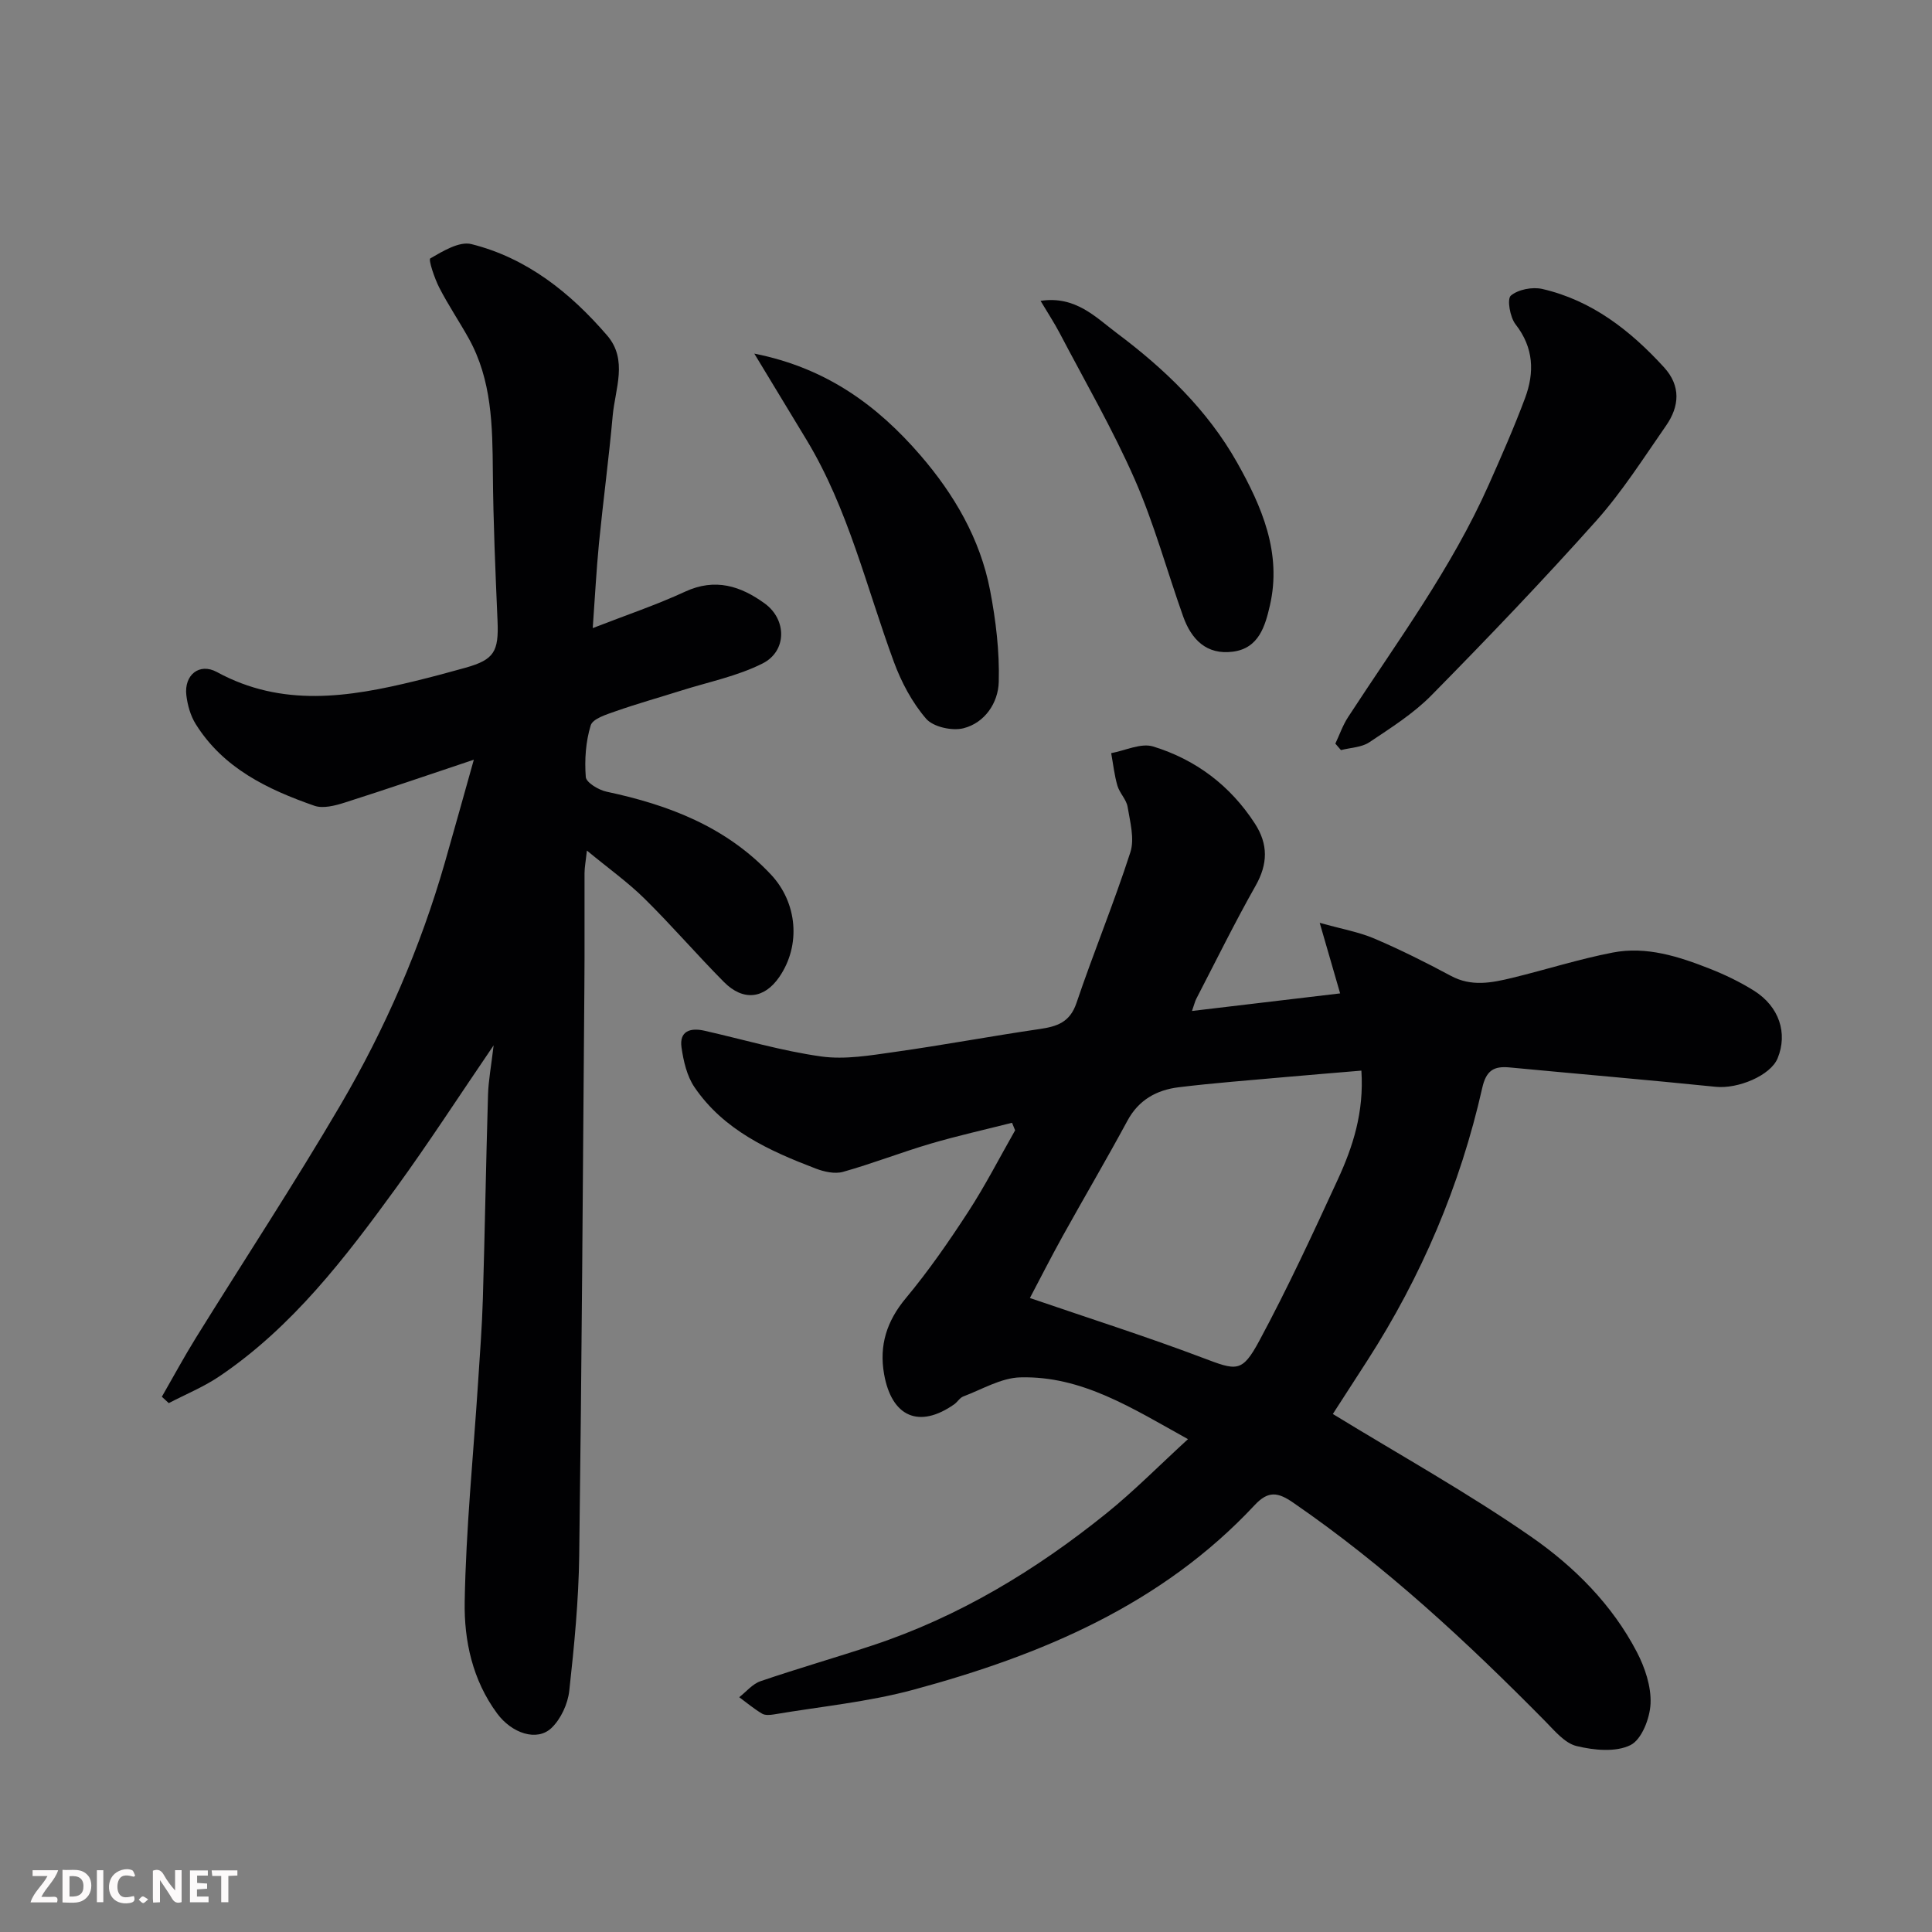 <svg enable-background="new 0 0 400 400" viewBox="0 0 400 400" xmlns="http://www.w3.org/2000/svg"><rect x="0" y="0" width="400" height="400" fill="#808080" stroke="none"/><path d="m275.95 292.75c14.06 8.61 28.07 16.39 41.16 25.49 8.84 6.15 16.67 13.98 21.78 23.79 1.68 3.22 2.99 7.14 2.84 10.67-.13 3.04-1.84 7.47-4.17 8.61-3.06 1.51-7.57 1.06-11.15.19-2.44-.59-4.53-3.15-6.48-5.13-16.24-16.46-33.11-32.15-52.23-45.29-3.1-2.13-5.11-2.49-7.92.52-19.25 20.63-44.17 31.08-70.66 38.24-9.4 2.54-19.23 3.48-28.88 5.11-.8.13-1.82.22-2.45-.15-1.67-.99-3.17-2.25-4.74-3.41 1.45-1.13 2.74-2.74 4.39-3.31 7.69-2.63 15.52-4.87 23.24-7.43 17.88-5.93 33.75-15.54 48.33-27.28 5.75-4.63 10.96-9.93 16.95-15.41-11.53-6.39-21.95-13.14-34.74-12.79-3.97.11-7.89 2.49-11.78 3.95-.72.27-1.2 1.14-1.87 1.62-7.26 5.1-12.96 2.64-14.53-6.25-1.05-5.96.55-10.97 4.5-15.71 4.69-5.63 8.9-11.71 12.9-17.86 3.54-5.44 6.51-11.25 9.73-16.9-.21-.52-.42-1.04-.64-1.56-5.63 1.43-11.31 2.69-16.88 4.33-6.08 1.79-12.01 4.12-18.11 5.83-1.7.48-3.92-.02-5.67-.69-9.65-3.69-19.05-7.95-25.1-16.86-1.56-2.3-2.26-5.38-2.67-8.2-.49-3.42 1.84-4.12 4.71-3.48 8.07 1.82 16.06 4.2 24.22 5.34 4.95.69 10.2-.23 15.24-.94 10.02-1.41 19.97-3.28 29.99-4.74 3.6-.53 6.26-1.39 7.61-5.39 3.54-10.47 7.77-20.7 11.16-31.21.9-2.79-.06-6.29-.57-9.39-.25-1.53-1.66-2.85-2.11-4.39-.64-2.19-.88-4.49-1.29-6.74 2.91-.53 6.16-2.15 8.68-1.38 8.82 2.71 15.97 8.08 21.07 15.96 2.78 4.29 2.7 8.37.14 12.89-4.33 7.65-8.21 15.56-12.26 23.37-.28.54-.42 1.16-.9 2.54 10.47-1.24 20.36-2.42 30.67-3.64-1.23-4.26-2.5-8.61-4.23-14.61 4.68 1.31 8.15 1.91 11.31 3.26 5.41 2.31 10.69 4.95 15.87 7.73 4.24 2.28 8.44 1.43 12.66.41 6.95-1.69 13.8-3.88 20.81-5.24 6.99-1.36 13.68.81 20.13 3.35 3.15 1.24 6.26 2.74 9.13 4.54 5.24 3.29 7.02 8.81 4.9 13.99-1.45 3.56-8.19 6.39-12.83 5.91-14.21-1.45-28.45-2.66-42.67-4.01-3.27-.31-4.84.62-5.66 4.25-4.56 20.22-12.59 39.05-23.82 56.49-2.45 3.78-4.91 7.59-7.11 11.01zm5.91-71.09c-5.68.48-10.74.89-15.8 1.34-7.36.67-14.73 1.21-22.06 2.11-4.51.56-8.24 2.59-10.57 6.91-4.34 8.03-8.97 15.9-13.4 23.88-2.46 4.44-4.76 8.97-6.8 12.84 12.4 4.25 24.16 7.99 35.69 12.35 7.12 2.69 8.2 3.21 11.82-3.52 5.85-10.87 11.05-22.1 16.22-33.33 3.14-6.81 5.47-13.93 4.9-22.58z" fill="#010103"/><path d="m122.72 130.04c6.84-2.66 13.14-4.78 19.14-7.55 6.23-2.88 11.53-1.15 16.49 2.47 4.57 3.33 4.59 9.85-.46 12.4-5.25 2.65-11.25 3.84-16.93 5.64-4.49 1.42-9.04 2.69-13.48 4.25-1.9.67-4.76 1.54-5.18 2.93-1.04 3.38-1.29 7.14-1.02 10.69.09 1.15 2.66 2.69 4.3 3.04 12.88 2.73 24.75 7.27 34.03 17.15 5.45 5.8 6.28 14.6 1.73 21.22-3.1 4.51-7.45 5.06-11.44 1.05-5.6-5.64-10.79-11.69-16.45-17.27-3.46-3.41-7.46-6.26-11.94-9.96-.24 2.24-.48 3.45-.49 4.65-.03 7.83.04 15.66-.03 23.49-.31 39.26-.55 78.52-1.07 117.78-.12 9.36-1.03 18.73-2.06 28.05-.3 2.7-1.73 5.81-3.66 7.67-3.03 2.91-8.25 1.11-11.27-2.98-5.1-6.9-6.86-15.06-6.72-23.12.26-15.15 1.79-30.27 2.77-45.41.37-5.76.82-11.53.99-17.3.42-14.1.65-28.2 1.07-42.29.09-2.91.64-5.81 1.16-10.21-7.26 10.65-13.51 20.31-20.26 29.6-10.52 14.46-21.39 28.68-36.45 38.88-3.27 2.22-7.02 3.75-10.55 5.59-.48-.44-.95-.88-1.43-1.32 2.35-4.08 4.58-8.22 7.06-12.22 9.97-16.07 20.37-31.89 29.93-48.2 9.25-15.78 16.53-32.54 21.6-50.17 2-6.97 3.93-13.95 6-21.3-9.28 3.1-17.99 6.1-26.77 8.89-1.98.63-4.45 1.27-6.25.64-9.68-3.38-18.85-7.76-24.56-16.91-1.08-1.73-1.7-3.93-1.94-5.98-.49-4.15 2.67-6.78 6.33-4.79 13.5 7.36 27.25 5.23 41.12 1.84 3.47-.85 6.93-1.77 10.37-2.74 5.89-1.66 6.88-3.32 6.61-9.67-.44-10.26-.89-20.52-.97-30.79-.08-9.58-.18-19.09-5.02-27.76-1.97-3.53-4.24-6.89-6.08-10.48-.99-1.94-2.28-5.79-1.85-6.04 2.6-1.5 6.01-3.59 8.51-2.96 11.5 2.88 20.48 10.07 28.09 18.9 4.37 5.07 1.66 11.06 1.16 16.65-.79 8.81-1.97 17.59-2.84 26.39-.54 5.58-.83 11.17-1.29 17.56z" fill="#010103"/><path d="m276.47 153.96c.87-1.84 1.54-3.82 2.65-5.51 10.22-15.7 21.42-30.81 29.09-48.05 2.64-5.94 5.27-11.9 7.54-17.99 1.97-5.29 1.81-10.42-1.97-15.26-1.15-1.47-1.8-5.23-.98-5.94 1.52-1.29 4.48-1.85 6.53-1.38 10.27 2.37 18.22 8.6 25.19 16.22 3.53 3.87 3.19 8.1.41 12.09-4.66 6.7-9.07 13.66-14.48 19.72-11.02 12.34-22.47 24.3-34.08 36.09-3.74 3.8-8.4 6.74-12.87 9.73-1.6 1.07-3.89 1.11-5.87 1.62-.39-.44-.78-.89-1.16-1.34z" fill="#010103"/><path d="m156.17 73.21c15.05 2.99 25.57 10.85 34.38 21.04 6.98 8.08 12.38 17.3 14.43 27.94 1.2 6.24 1.98 12.7 1.8 19.03-.12 4.26-2.85 8.43-7.31 9.56-2.34.59-6.26-.27-7.73-1.98-2.9-3.36-5.13-7.57-6.68-11.78-5.68-15.42-9.42-31.59-18.02-45.86-3.43-5.68-6.87-11.34-10.87-17.95z" fill="#010103"/><path d="m215.44 62.29c7.25-1.11 11.47 3.45 15.79 6.68 9.86 7.38 18.77 15.92 24.89 26.78 5.13 9.12 9.3 18.73 6.8 29.61-.98 4.24-2.28 8.86-7.65 9.56-5.46.72-8.61-2.52-10.31-7.29-3.37-9.47-6.01-19.24-10.04-28.41-4.56-10.38-10.29-20.25-15.56-30.32-1.1-2.09-2.41-4.07-3.92-6.61z" fill="#010103"/><g fill="#fcfafa"><path d="m37.59 393.81c-.92.31-1.52.05-2-.78-.7-1.2-1.52-2.34-2.47-3.78v4.59c-.55.03-.95.05-1.41.07-.03-.37-.06-.64-.06-.91 0-1.91 0-3.81 0-5.7 1.13-.41 1.77-.03 2.29.91.62 1.11 1.38 2.14 2.31 3.19v-4.2h1.35v6.61z"/><path d="m12.94 393.88v-6.75c1.9.19 3.93-.54 5.37 1.29.8 1.01.78 2.88.03 3.97-1.37 1.97-3.4 1.51-5.4 1.49m1.45-1.22c2.04.12 2.92-.58 2.89-2.21-.03-1.51-.98-2.19-2.89-2z"/><path d="m11.81 393.87h-5.49c.68-2.18 2.47-3.48 3.51-5.45h-3.08v-1.21h5.29c-.71 2.13-2.44 3.48-3.47 5.51.86 0 1.63.04 2.39-.01.79-.05 1.14.21.85 1.16"/><path d="m39.33 393.86v-6.61h3.7v1.07h-2.22v1.52c.68.04 1.34.09 2.07.13v1.07c-.72.05-1.38.09-2.1.14v1.48h2.4v1.19h-3.84z"/><path d="m27.71 388.56c-1.15-.3-2.46-.61-3.1.64-.37.73-.41 1.93-.06 2.67.63 1.35 1.99.93 3.17.68.35.94-.01 1.32-.93 1.46-1.62.25-3.05-.27-3.76-1.48-.73-1.24-.6-3.03.31-4.17.88-1.11 2.71-1.7 4-1.16.32.13.44.74.65 1.12-.1.08-.19.16-.28.24"/><path d="m49.15 387.24v1.07c-.59.02-1.17.05-1.87.08v5.44h-1.48v-5.44h-1.85c-.05-.4-.08-.73-.13-1.15z"/><path d="m20.06 387.21h1.33v6.62h-1.33z"/><path d="m30.68 393.25c-.49.38-.8.79-1.05.76-.32-.05-.6-.45-.9-.7.26-.24.51-.64.8-.67.29-.04.62.3 1.15.61"/></g></svg>